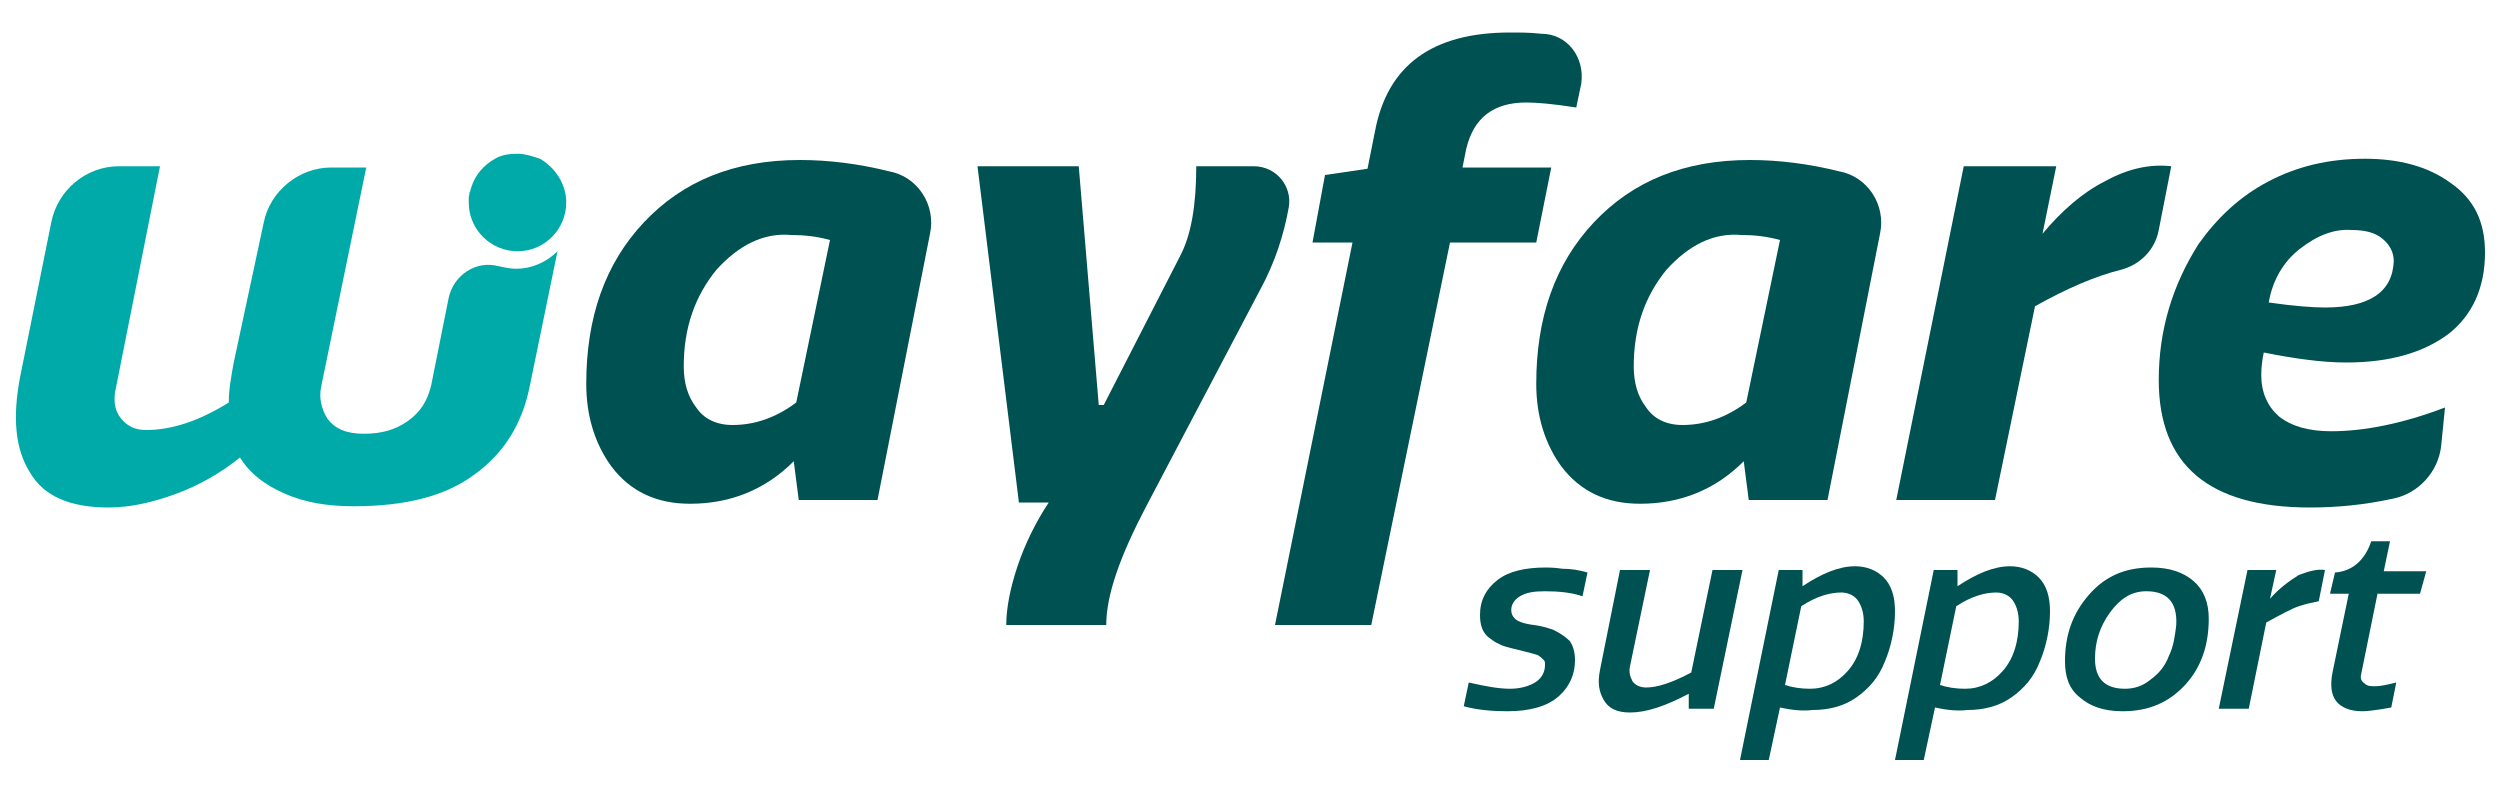 <svg xmlns="http://www.w3.org/2000/svg" xmlns:xlink="http://www.w3.org/1999/xlink" id="Layer_1" x="0px" y="0px" viewBox="0 0 200 63.2" style="enable-background:new 0 0 200 63.2;" xml:space="preserve"><style type="text/css"> .st0{fill:#005151;} .st1{fill:#00AAA9;}</style><g> <path class="st0" d="M74.4,18.7L70.2,40h-6.3l-0.4-3.1c-2.3,2.3-5.1,3.4-8.3,3.4c-2.7,0-4.8-1-6.3-3c-1.3-1.8-2-4-2-6.6 c0-5.3,1.5-9.6,4.6-12.9c3.1-3.3,7.2-5,12.5-5c2.3,0,4.7,0.3,7.1,0.9C73.4,14.1,74.9,16.4,74.4,18.7 M63.7,32.2l2.7-13 c-1.1-0.3-2.1-0.4-3.1-0.4c-2.2-0.2-4.2,0.8-6,2.8c-1.7,2.1-2.6,4.6-2.6,7.7c0,1.3,0.3,2.4,1,3.3c0.6,0.9,1.6,1.4,2.9,1.4 C60.4,34,62.1,33.4,63.7,32.2"></path> <path class="st0" d="M81.5,40.1l-3.3-26.8h8.1l1.6,19.1h0.4l6.1-11.9c0.9-1.7,1.3-4.1,1.3-7.2h4.6c1.8,0,3.1,1.6,2.8,3.3 c-0.4,2.2-1.1,4.4-2.3,6.6l-9.1,17.3c-2.1,4-3.2,7.1-3.2,9.5h-8c0-1.3,0.3-2.9,0.9-4.7c0.6-1.8,1.5-3.6,2.5-5.1H81.5z"></path> <path class="st0" d="M126.5,6.7l-0.4,1.9c-1.9-0.3-3.2-0.4-4-0.4c-2.6,0-4.2,1.2-4.8,3.7l-0.3,1.5h7.1l-1.2,6H116l-6.3,30.6h-7.7 l6.2-30.6H105l1-5.4l3.4-0.5l0.6-3c1-5.3,4.6-7.9,10.8-7.9c0.8,0,1.6,0,2.5,0.1C125.4,2.7,126.8,4.6,126.5,6.7"></path> <path class="st0" d="M150.4,18.7L146.2,40h-6.3l-0.4-3.1c-2.3,2.3-5.1,3.4-8.3,3.4c-2.7,0-4.8-1-6.3-3c-1.3-1.8-2-4-2-6.6 c0-5.3,1.5-9.6,4.6-12.9c3.1-3.3,7.2-5,12.5-5c2.3,0,4.7,0.3,7.1,0.9C149.4,14.1,150.9,16.4,150.4,18.7 M139.7,32.2l2.7-13 c-1.1-0.3-2.1-0.4-3.1-0.4c-2.2-0.2-4.2,0.8-6,2.8c-1.7,2.1-2.6,4.6-2.6,7.7c0,1.3,0.3,2.4,1,3.3c0.6,0.9,1.6,1.4,2.9,1.4 C136.4,34,138.1,33.4,139.7,32.2"></path> <path class="st0" d="M173.7,13.3l-1,5.1c-0.3,1.6-1.5,2.8-3.1,3.2c-2,0.5-4.3,1.5-6.8,2.9L159.6,40h-7.9l5.4-26.7h7.4l-1.1,5.4 c1.5-1.8,3.2-3.3,5-4.2C170.2,13.5,172,13.1,173.7,13.3"></path> <path class="st0" d="M195.6,32.6l-0.3,3c-0.2,2.1-1.8,3.9-3.9,4.3c-2.3,0.5-4.5,0.7-6.6,0.7c-8.1,0-12.1-3.4-12.1-10.2 c0-4,1.1-7.6,3.2-10.9c1.5-2.1,3.3-3.8,5.6-5c2.3-1.2,4.8-1.8,7.7-1.8c2.7,0,5,0.6,6.8,1.9c1.9,1.3,2.8,3.1,2.8,5.6 c0,2.8-1,5-2.9,6.5c-2,1.5-4.7,2.3-8.2,2.3c-1.9,0-4.1-0.3-6.6-0.8c-0.1,0.5-0.2,1.1-0.2,1.8c0,1.4,0.5,2.5,1.4,3.3 c1,0.8,2.4,1.2,4.2,1.2C189.1,34.5,192.2,33.9,195.6,32.6 M181.5,24.2c2.1,0.3,3.6,0.4,4.5,0.4c3.5,0,5.4-1.2,5.5-3.7 c0-0.7-0.3-1.3-0.9-1.8c-0.6-0.5-1.4-0.7-2.5-0.7c-1.3-0.1-2.7,0.4-4.1,1.5C182.7,20.9,181.8,22.4,181.5,24.2"></path> <path class="st1" d="M41.3,21.5c-0.5,0-0.9-0.1-1.4-0.2c-1.8-0.5-3.6,0.7-4,2.5l-1.4,7c-0.3,1.3-0.9,2.2-1.9,2.9 c-1,0.7-2.1,1-3.5,1c-1.4,0-2.3-0.4-2.9-1.2c-0.5-0.8-0.7-1.7-0.5-2.6l3.6-17.5h-2.8c-2.6,0-4.9,1.9-5.4,4.4L18.7,29 c-0.1,0.5-0.2,1.1-0.3,1.8c-0.1,0.8-0.1,1.2-0.1,1.4c-2.4,1.5-4.6,2.2-6.6,2.2c-0.9,0-1.5-0.3-2-0.9c-0.5-0.6-0.6-1.3-0.5-2.1 l3.6-18.1H9.5c-2.6,0-4.9,1.9-5.4,4.5L1.6,30.2c-0.6,3.2-0.4,5.7,0.8,7.6c1.1,1.9,3.2,2.8,6.3,2.8c1.7,0,3.5-0.4,5.4-1.1 c1.9-0.7,3.6-1.7,5.1-2.9c0.8,1.3,2,2.2,3.6,2.9c1.6,0.7,3.4,1,5.5,1c4.1,0,7.3-0.8,9.6-2.5c2.4-1.7,3.9-4.1,4.5-7.2l2.2-10.7 C43.7,21,42.5,21.5,41.3,21.5"></path> <path class="st1" d="M45.3,16.2c0,2.1-1.7,3.9-3.9,3.9c-2.1,0-3.9-1.7-3.9-3.9c0-0.1,0-0.3,0-0.4c0,0,0,0,0,0l0.2-0.8 c0.3-1,1-1.8,1.9-2.3c0.5-0.3,1.1-0.4,1.8-0.4c0.6,0,1.2,0.2,1.8,0.4C44.4,13.4,45.3,14.7,45.3,16.2"></path> <path class="st1" d="M37.7,15l-0.2,0.8C37.5,15.5,37.6,15.3,37.7,15"></path> <path class="st0" d="M117.1,56.5l0.4-1.9c1.3,0.3,2.4,0.5,3.3,0.5c0.8,0,1.5-0.2,2-0.5c0.5-0.3,0.8-0.8,0.8-1.4 c0-0.2,0-0.3-0.1-0.4c-0.1-0.1-0.3-0.3-0.5-0.4c-0.3-0.1-0.7-0.2-1.5-0.4c-0.8-0.2-1.3-0.3-1.6-0.5c-0.3-0.1-0.5-0.3-0.8-0.5 c-0.5-0.4-0.7-1-0.7-1.8c0-1.2,0.5-2.1,1.4-2.8c0.9-0.7,2.2-1,3.9-1c0.2,0,0.6,0,1.3,0.1c0.7,0,1.3,0.1,2,0.3l-0.4,1.9 c-0.9-0.3-1.9-0.4-3-0.4c-0.9,0-1.5,0.1-2,0.4c-0.5,0.3-0.7,0.7-0.7,1.1c0,0.3,0.1,0.5,0.3,0.7c0.2,0.2,0.7,0.4,1.5,0.5 c0.8,0.1,1.3,0.3,1.6,0.4c0.6,0.3,1,0.6,1.3,0.9c0.2,0.3,0.4,0.8,0.4,1.5c0,1.1-0.4,2.1-1.3,2.9c-0.9,0.8-2.3,1.2-4.1,1.2 C119.4,56.9,118.2,56.8,117.1,56.5"></path> <path class="st0" d="M128,53.6l1.6-8h2.4l-1.6,7.7c-0.1,0.5,0,0.8,0.2,1.2c0.2,0.3,0.6,0.5,1.1,0.5c0.9,0,2.1-0.4,3.6-1.2l1.7-8.2 h2.4l-2.3,11.1h-2l0-1.2c-1.9,1-3.4,1.5-4.7,1.5c-1,0-1.7-0.3-2.1-1C127.9,55.3,127.8,54.6,128,53.6"></path> <path class="st0" d="M142.4,56.6l-0.9,4.2h-2.3l3.1-15.2h1.9l0,1.3c1.5-1,2.9-1.6,4.2-1.6c0.9,0,1.7,0.3,2.3,0.9 c0.6,0.6,0.9,1.5,0.9,2.7c0,1.4-0.3,2.8-0.8,4c-0.5,1.3-1.3,2.2-2.3,2.9c-1,0.7-2.2,1-3.5,1C144.2,56.9,143.3,56.8,142.4,56.6 M144.1,48.5l-1.3,6.3c0.6,0.2,1.3,0.3,2,0.3c1.2,0,2.2-0.5,3-1.4c0.9-1,1.3-2.4,1.3-4c0-0.7-0.2-1.3-0.5-1.7 c-0.3-0.4-0.8-0.6-1.3-0.6C146.4,47.4,145.3,47.7,144.1,48.5"></path> <path class="st0" d="M154.8,56.6l-0.9,4.2h-2.3l3.1-15.2h1.9l0,1.3c1.5-1,2.9-1.6,4.2-1.6c0.9,0,1.7,0.3,2.3,0.9 c0.6,0.6,0.9,1.5,0.9,2.7c0,1.4-0.3,2.8-0.8,4c-0.5,1.3-1.3,2.2-2.3,2.9c-1,0.7-2.2,1-3.5,1C156.6,56.9,155.7,56.8,154.8,56.6 M156.5,48.5l-1.3,6.3c0.6,0.2,1.3,0.3,2,0.3c1.2,0,2.2-0.5,3-1.4c0.9-1,1.3-2.4,1.3-4c0-0.7-0.2-1.3-0.5-1.7 c-0.3-0.4-0.8-0.6-1.3-0.6C158.8,47.4,157.7,47.7,156.5,48.5"></path> <path class="st0" d="M165.2,52.9c0-2.1,0.6-3.8,1.9-5.3c1.3-1.5,2.9-2.2,5-2.2c1.5,0,2.6,0.4,3.4,1.1c0.8,0.7,1.2,1.7,1.2,3 c0,2.1-0.6,3.9-1.9,5.3c-1.3,1.4-2.9,2.1-5,2.1c-1.5,0-2.6-0.4-3.4-1.1C165.5,55.1,165.2,54.1,165.2,52.9 M171.7,47.3 c-1.2,0-2.1,0.6-2.9,1.7c-0.8,1.1-1.2,2.3-1.2,3.7c0,0.8,0.2,1.4,0.6,1.8c0.4,0.4,1,0.6,1.8,0.6c0.7,0,1.4-0.2,2-0.7 c0.7-0.5,1.2-1.1,1.5-1.9c0.4-0.8,0.5-1.7,0.6-2.5C174.2,48.1,173.3,47.3,171.7,47.3"></path> <path class="st0" d="M186,45.6l-0.5,2.5c-0.5,0.1-1,0.2-1.6,0.4c-0.6,0.2-1.5,0.7-2.6,1.3l-1.4,6.9h-2.4l2.3-11.1h2.3l-0.5,2.3 c0.7-0.8,1.5-1.4,2.3-1.9C184.7,45.7,185.4,45.5,186,45.6"></path> <path class="st0" d="M193.6,47.5h-3.4l-1.3,6.4c-0.1,0.4,0,0.6,0.3,0.8c0.2,0.2,0.5,0.2,0.8,0.2c0.4,0,0.9-0.1,1.7-0.3l-0.4,2 c-1.1,0.2-1.9,0.3-2.3,0.3c-1,0-1.7-0.3-2.1-0.8c-0.4-0.5-0.5-1.3-0.3-2.3l1.3-6.3h-1.5l0.4-1.7c1.4-0.1,2.4-1,2.9-2.5h1.5 l-0.5,2.4h3.4L193.6,47.5z"></path></g></svg>